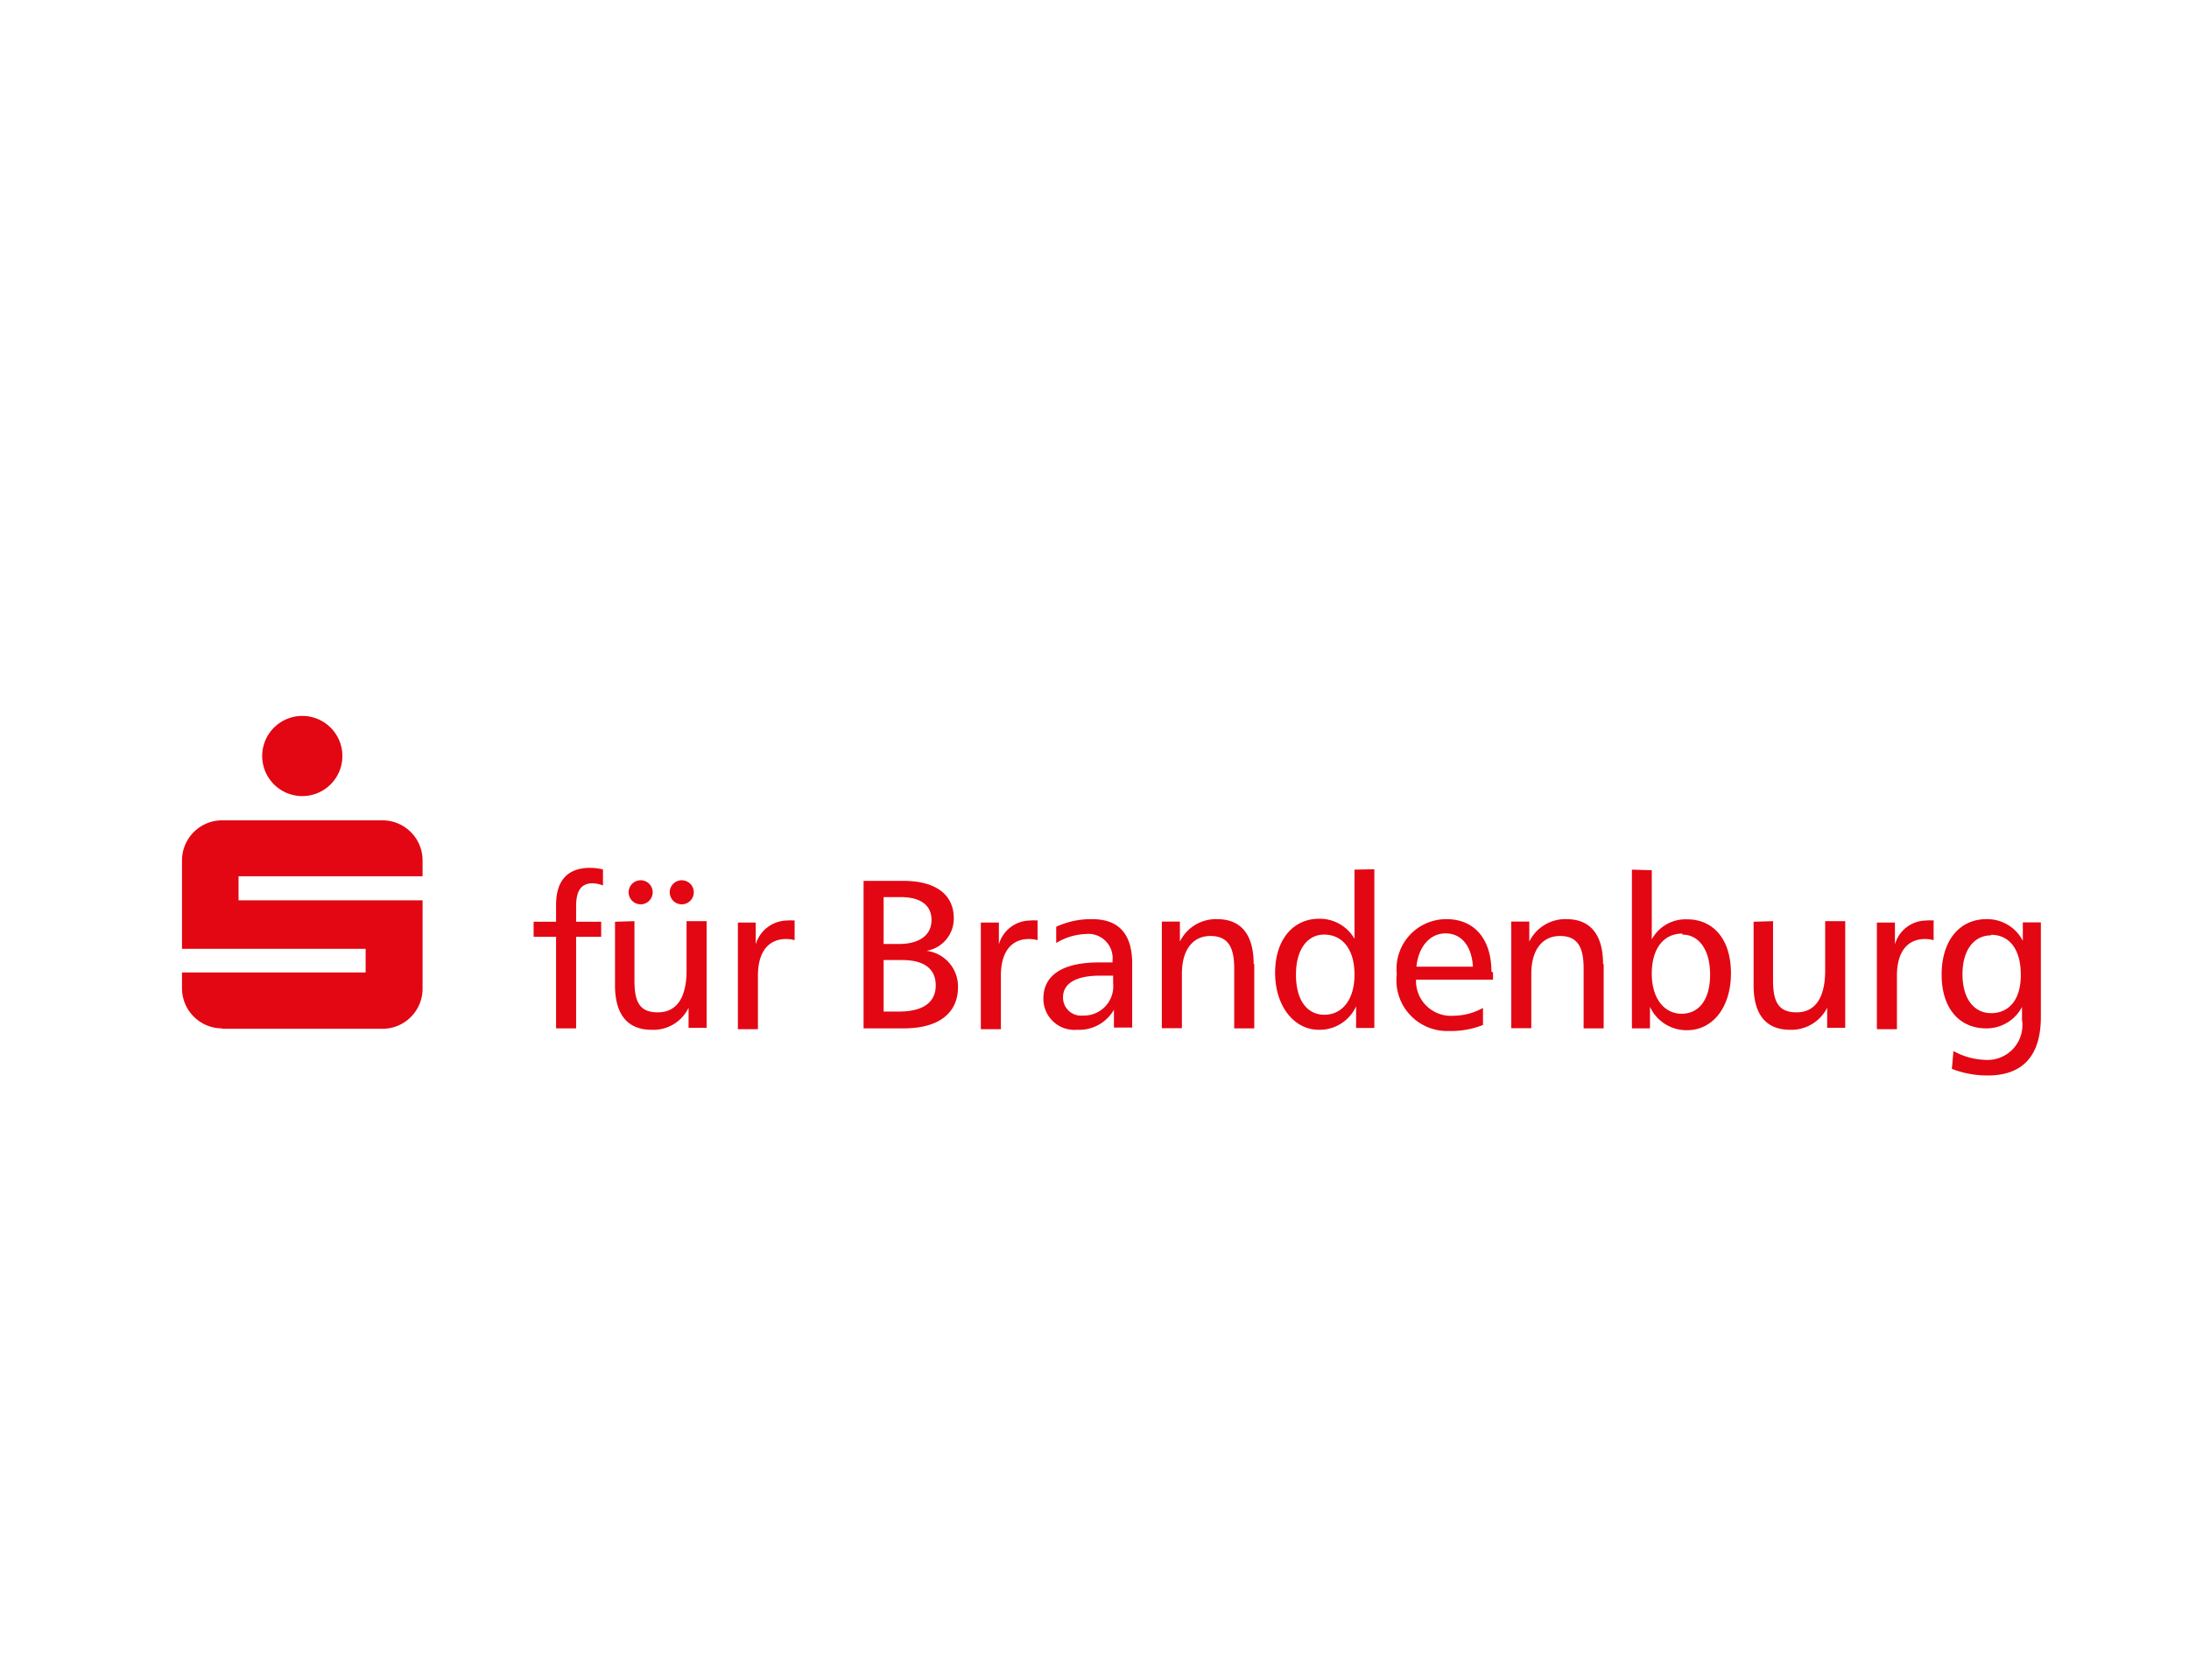 <?xml version="1.0" encoding="UTF-8"?>
<svg xmlns="http://www.w3.org/2000/svg" id="Ebene_1" data-name="Ebene 1" viewBox="0 0 109.2 83.83">
  <defs>
    <style>.cls-1{fill:#fff;}.cls-2{fill:#e30613;}</style>
  </defs>
  <rect class="cls-1" width="109.2" height="83.83"></rect>
  <path class="cls-2" d="M273.6,422.86a2.8,2.8,0,0,0-.64-.08c-1.12,0-1.7.63-1.7,1.85v.84h-1.12v.75h1.12v4.57h1v-4.57h1.25v-.75h-1.25v-.78c0-.78.26-1.14.83-1.14a1.51,1.51,0,0,1,.51.11l0-.8Z" transform="translate(-243.52 -379.48)"></path>
  <path class="cls-2" d="M274.2,425.47v3.17c0,1.47.64,2.22,1.82,2.22a1.94,1.94,0,0,0,1.85-1.1v1h.9v-5.32h-1v2.46c0,1.38-.51,2.09-1.43,2.09s-1.17-.52-1.17-1.6v-2.95Z" transform="translate(-243.52 -379.48)"></path>
  <path class="cls-2" d="M283.17,425.41a2.25,2.25,0,0,0-.41,0,1.65,1.65,0,0,0-1.54,1.19v-1.09h-.89v5.32h1v-2.67c0-1.19.52-1.83,1.42-1.83a1.56,1.56,0,0,1,.41.06l0-.94Z" transform="translate(-243.52 -379.48)"></path>
  <path class="cls-2" d="M286.6,423.43v7.36h2c1.76,0,2.71-.77,2.71-2.06a1.79,1.79,0,0,0-1.57-1.81,1.63,1.63,0,0,0,1.36-1.63c0-1.15-.87-1.86-2.51-1.86Zm1,.81h.85c1,0,1.54.41,1.54,1.14s-.56,1.2-1.64,1.2h-.75v-2.34Zm0,3.14h.91c1.12,0,1.69.44,1.69,1.27s-.62,1.3-1.82,1.3h-.78v-2.57Z" transform="translate(-243.52 -379.48)"></path>
  <path class="cls-2" d="M295.3,425.41a2.27,2.27,0,0,0-.42,0,1.63,1.63,0,0,0-1.53,1.19v-1.09h-.9v5.32h1v-2.67c0-1.19.52-1.83,1.41-1.83a1.58,1.58,0,0,1,.42.06l0-.94Z" transform="translate(-243.52 -379.48)"></path>
  <path class="cls-2" d="M300,427.56q0-2.22-2-2.22a4.14,4.14,0,0,0-1.79.38v.81a3.06,3.06,0,0,1,1.49-.45,1.21,1.21,0,0,1,1.32,1.32v.1h-.69c-1.82,0-2.76.65-2.76,1.8a1.55,1.55,0,0,0,1.69,1.56,2,2,0,0,0,1.83-1v.89H300v-3.23Zm-1.58.6h.63v.39a1.46,1.46,0,0,1-1.5,1.6.9.9,0,0,1-1-.91c0-.69.64-1.08,1.84-1.08Z" transform="translate(-243.52 -379.48)"></path>
  <path class="cls-2" d="M306.06,427.58c0-1.47-.63-2.24-1.82-2.24a2,2,0,0,0-1.86,1.12v-1h-.9v5.32h1v-2.71c0-1.22.56-1.89,1.42-1.89s1.19.53,1.19,1.61v3h1v-3.21Z" transform="translate(-243.52 -379.48)"></path>
  <path class="cls-2" d="M311.09,422.87v3.45a2,2,0,0,0-1.76-1c-1.31,0-2.2,1.05-2.2,2.7s.94,2.84,2.18,2.84a2,2,0,0,0,1.86-1.17v1.08h.91v-7.92Zm-1.52,3.24c.92,0,1.52.73,1.52,2s-.63,2-1.5,2-1.42-.73-1.42-2,.58-2,1.4-2Z" transform="translate(-243.52 -379.48)"></path>
  <path class="cls-2" d="M317,427.71h-2.82c.1-1,.68-1.66,1.45-1.66s1.3.59,1.37,1.66Zm.92.25c0-1.64-.86-2.62-2.24-2.62a2.48,2.48,0,0,0-2.48,2.74,2.53,2.53,0,0,0,2.61,2.84,4.32,4.32,0,0,0,1.69-.3v-.85a3.09,3.09,0,0,1-1.48.39,1.74,1.74,0,0,1-1.86-1.8H318V428Z" transform="translate(-243.52 -379.48)"></path>
  <path class="cls-2" d="M323.49,427.58c0-1.47-.64-2.24-1.82-2.24a2,2,0,0,0-1.86,1.12v-1h-.9v5.32h1v-2.71c0-1.22.57-1.89,1.43-1.89s1.18.53,1.18,1.61v3h1v-3.21Z" transform="translate(-243.52 -379.48)"></path>
  <path class="cls-2" d="M324.93,422.87v7.92h.9v-1.08a2,2,0,0,0,1.86,1.17c1.25,0,2.18-1.12,2.18-2.84s-.9-2.69-2.18-2.69a1.91,1.91,0,0,0-1.77,1v-3.45Zm2.51,3.24c.82,0,1.39.74,1.39,2s-.57,1.95-1.42,1.95-1.49-.74-1.49-2,.6-2,1.52-2Z" transform="translate(-243.52 -379.48)"></path>
  <path class="cls-2" d="M331,425.47v3.17c0,1.47.63,2.22,1.82,2.22a2,2,0,0,0,1.85-1.1v1h.9v-5.32h-1v2.46c0,1.38-.51,2.09-1.42,2.09s-1.18-.52-1.18-1.6v-2.95Z" transform="translate(-243.52 -379.48)"></path>
  <path class="cls-2" d="M340,425.41a2.27,2.27,0,0,0-.42,0,1.63,1.63,0,0,0-1.53,1.19v-1.09h-.9v5.32h1v-2.67c0-1.19.52-1.83,1.41-1.83a1.58,1.58,0,0,1,.42.06l0-.94Z" transform="translate(-243.52 -379.48)"></path>
  <path class="cls-2" d="M344.43,426.42a2,2,0,0,0-1.82-1.08c-1.32,0-2.23,1.05-2.23,2.77s.92,2.68,2.22,2.68a2,2,0,0,0,1.79-1.07v.64a1.74,1.74,0,0,1-1.86,2,3.47,3.47,0,0,1-1.56-.44l-.08.89a4.91,4.91,0,0,0,1.79.33c1.76,0,2.65-1,2.65-2.92v-4.72h-.9v.95Zm-1.59-.3c.91,0,1.49.71,1.49,2s-.63,1.91-1.48,1.91-1.43-.71-1.43-1.94.59-1.94,1.42-1.94Z" transform="translate(-243.52 -379.48)"></path>
  <path class="cls-2" d="M274.88,424a.6.6,0,1,1,.6.6.6.6,0,0,1-.6-.6Z" transform="translate(-243.52 -379.48)"></path>
  <path class="cls-2" d="M276.93,424a.6.6,0,1,1,.6.6.6.6,0,0,1-.6-.6Z" transform="translate(-243.52 -379.48)"></path>
  <path class="cls-2" d="M256.6,417.2a2,2,0,1,0,2-2,2,2,0,0,0-2,2m-2,13.61h8a2,2,0,0,0,2-2V424.4h-9.18v-1.2h9.18v-.79a2,2,0,0,0-2-2h-8a2,2,0,0,0-2,2v4.41h9.16V428h-9.16v.79a2,2,0,0,0,2,2" transform="translate(-243.52 -379.48)"></path>
</svg>
